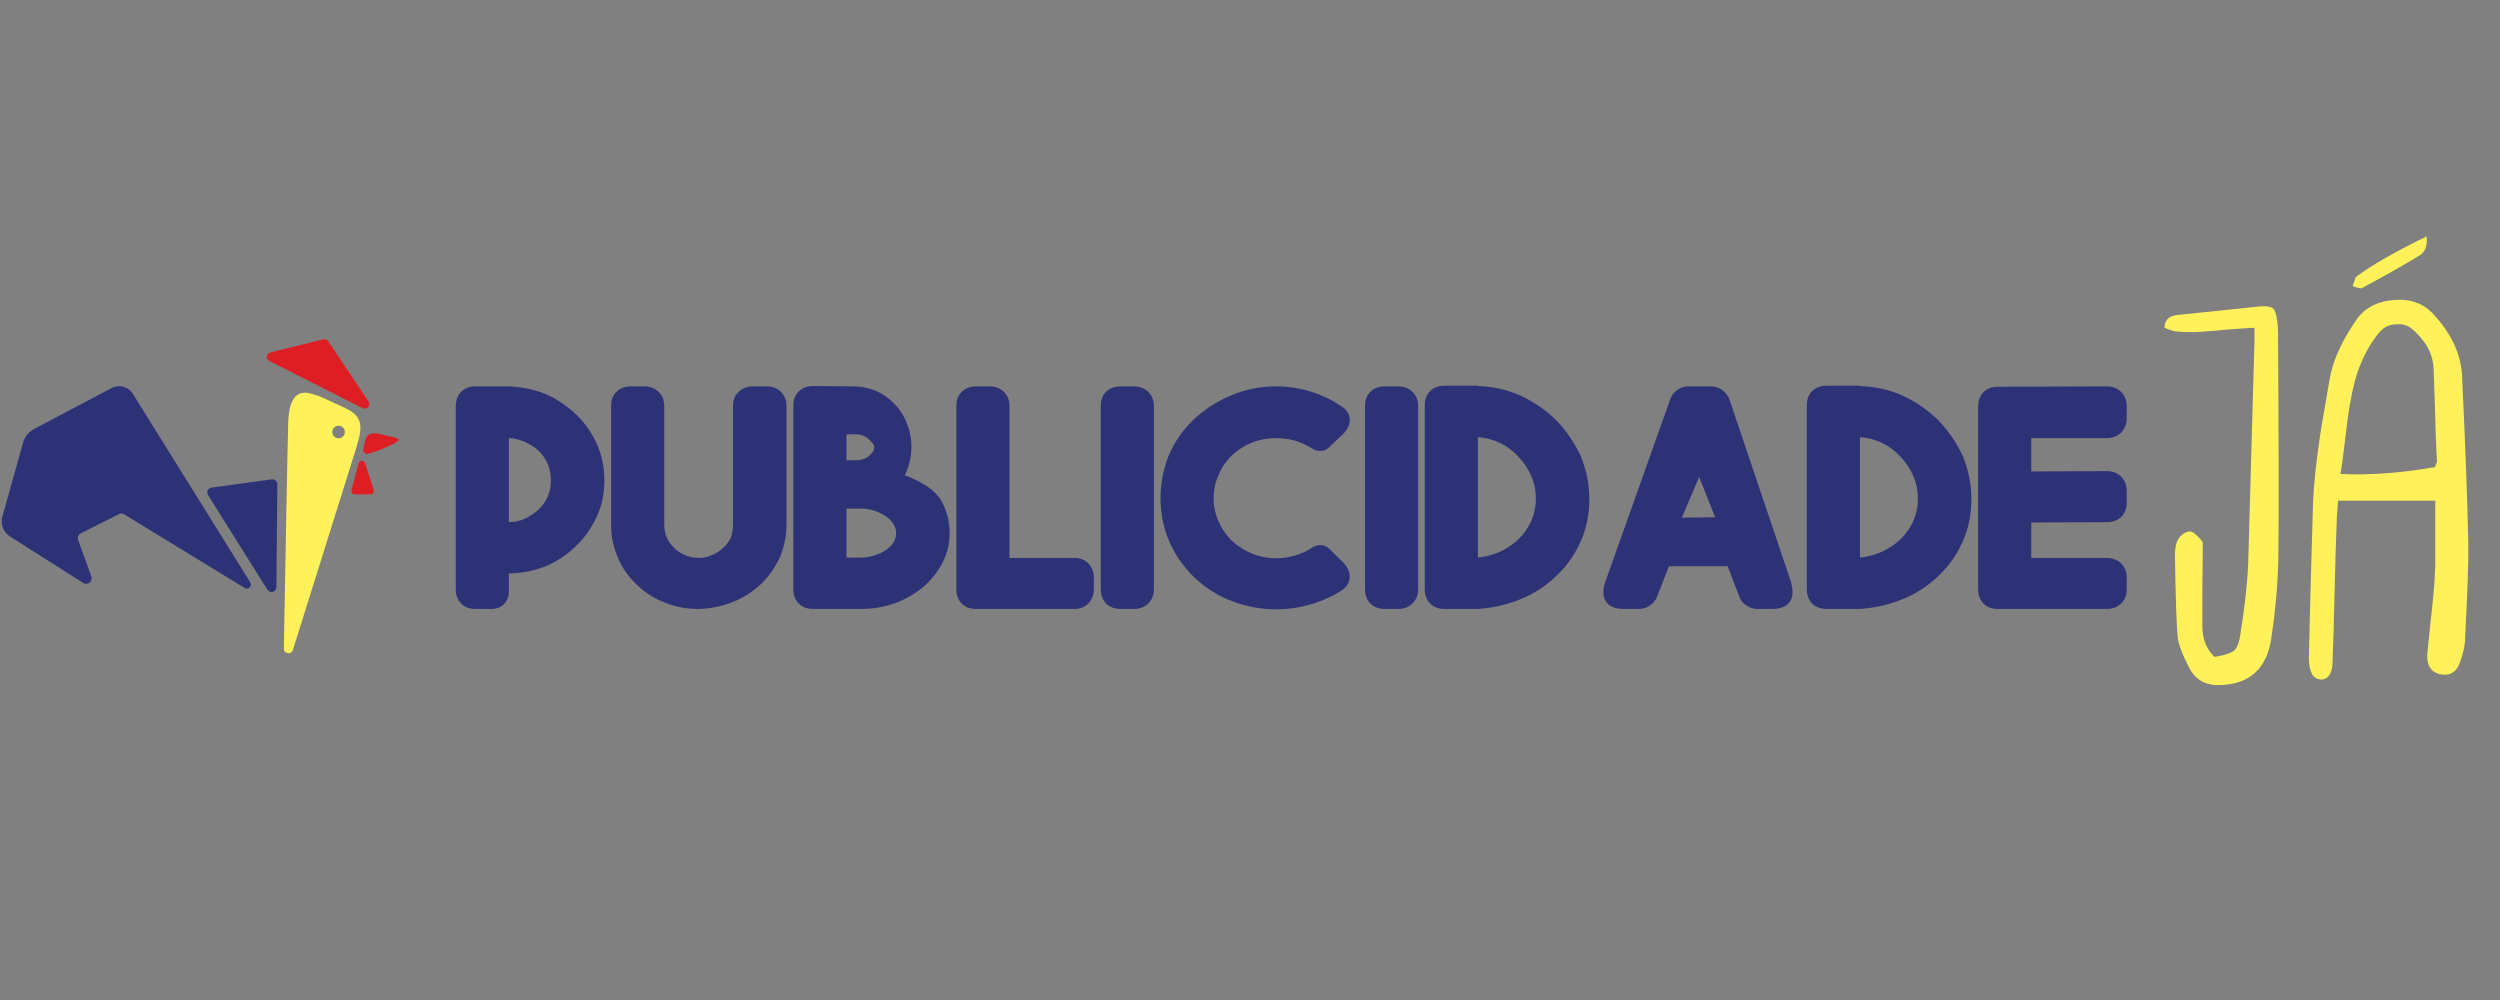 <?xml version="1.0" encoding="UTF-8"?> <svg xmlns="http://www.w3.org/2000/svg" xmlns:xlink="http://www.w3.org/1999/xlink" width="150" zoomAndPan="magnify" viewBox="0 0 112.5 45" height="60" preserveAspectRatio="xMidYMid meet" version="1.0"><rect x="0" y="0" width="112.5" height="45" fill="#808080" stroke="none"/><defs><g></g><clipPath id="92295c51e0"><path d="M 12 17 L 17 17 L 17 29.441 L 12 29.441 Z M 12 17 " clip-rule="nonzero"></path></clipPath><clipPath id="4b4369bf38"><path d="M 16 19 L 17.922 19 L 17.922 21 L 16 21 Z M 16 19 " clip-rule="nonzero"></path></clipPath><clipPath id="f7e62b007e"><path d="M 12 15.254 L 17 15.254 L 17 19 L 12 19 Z M 12 15.254 " clip-rule="nonzero"></path></clipPath></defs><g clip-path="url(#92295c51e0)"><path fill="#fff159" d="M 15.234 19.723 C 15.078 19.723 14.953 19.594 14.953 19.441 C 14.953 19.285 15.078 19.156 15.234 19.156 C 15.391 19.156 15.52 19.285 15.52 19.441 C 15.52 19.594 15.391 19.723 15.234 19.723 Z M 15.559 18.375 C 14.656 17.965 14.492 17.844 13.957 17.703 C 13.422 17.566 13.008 17.832 12.969 19.027 C 12.941 19.945 12.824 26.277 12.773 29.184 C 12.766 29.426 13.109 29.48 13.18 29.25 C 14.02 26.57 15.801 20.883 16 20.254 C 16.258 19.426 16.461 18.785 15.559 18.375 " fill-opacity="1" fill-rule="nonzero"></path></g><g clip-path="url(#4b4369bf38)"><path fill="#de1e25" d="M 16.57 20.422 C 16.441 20.453 16.32 20.34 16.348 20.207 C 16.375 20.09 16.406 19.949 16.434 19.824 C 16.5 19.543 16.688 19.43 17.145 19.539 C 17.602 19.648 17.703 19.668 17.887 19.738 C 18.066 19.809 17.801 19.945 17.176 20.211 C 16.914 20.32 16.711 20.387 16.57 20.422 " fill-opacity="1" fill-rule="nonzero"></path></g><path fill="#de1e25" d="M 16.141 20.844 L 15.816 22.055 C 15.789 22.152 15.863 22.246 15.961 22.246 L 16.68 22.246 C 16.781 22.246 16.852 22.148 16.82 22.051 L 16.43 20.836 C 16.383 20.691 16.18 20.695 16.141 20.844 " fill-opacity="1" fill-rule="nonzero"></path><g clip-path="url(#f7e62b007e)"><path fill="#de1e25" d="M 16.32 18.367 L 12.121 16.246 C 11.949 16.16 11.977 15.906 12.164 15.859 L 14.547 15.27 C 14.633 15.25 14.723 15.285 14.77 15.355 L 16.582 18.066 C 16.703 18.246 16.508 18.465 16.32 18.367 " fill-opacity="1" fill-rule="nonzero"></path></g><path fill="#2d3277" d="M 12.438 26.426 L 12.48 21.789 C 12.484 21.656 12.367 21.555 12.234 21.57 L 9.516 21.945 C 9.359 21.965 9.277 22.141 9.359 22.273 L 12.035 26.539 C 12.148 26.723 12.434 26.645 12.438 26.426 " fill-opacity="1" fill-rule="nonzero"></path><path fill="#2d3277" d="M 11.262 26.207 L 5.977 17.719 C 5.777 17.398 5.363 17.285 5.027 17.461 L 1.543 19.297 C 1.297 19.426 1.113 19.648 1.039 19.918 L 0.105 23.254 C 0.012 23.59 0.152 23.949 0.449 24.141 L 3.742 26.23 C 3.941 26.359 4.191 26.16 4.109 25.934 L 3.516 24.305 C 3.473 24.184 3.527 24.051 3.641 23.996 L 5.352 23.137 C 5.43 23.098 5.52 23.102 5.594 23.148 L 11.012 26.461 C 11.176 26.562 11.363 26.371 11.262 26.207 " fill-opacity="1" fill-rule="nonzero"></path><g fill="#2d3277" fill-opacity="1"><g transform="translate(20.353, 27.403)"><g><path d="M 2.547 -7.688 C 2.797 -7.676 3.035 -7.617 3.266 -7.516 C 3.504 -7.41 3.711 -7.273 3.891 -7.109 C 4.066 -6.941 4.203 -6.742 4.297 -6.516 C 4.391 -6.285 4.438 -6.047 4.438 -5.797 C 4.438 -5.535 4.391 -5.289 4.297 -5.062 C 4.203 -4.844 4.066 -4.648 3.891 -4.484 C 3.711 -4.316 3.504 -4.176 3.266 -4.062 C 3.035 -3.957 2.797 -3.906 2.547 -3.906 Z M 6.844 -5.797 C 6.844 -6.367 6.734 -6.906 6.516 -7.406 C 6.285 -7.914 5.977 -8.359 5.594 -8.734 C 5.176 -9.129 4.723 -9.438 4.234 -9.656 C 3.711 -9.875 3.148 -9.992 2.547 -10.016 L 1.047 -10.016 C 0.773 -10.016 0.555 -9.93 0.391 -9.766 C 0.234 -9.598 0.156 -9.379 0.156 -9.109 L 0.156 -0.891 C 0.156 -0.629 0.234 -0.414 0.391 -0.25 C 0.555 -0.082 0.773 0 1.047 0 L 1.75 0 C 1.988 0 2.18 -0.07 2.328 -0.219 C 2.473 -0.363 2.547 -0.562 2.547 -0.812 L 2.547 -1.594 C 3.172 -1.613 3.734 -1.727 4.234 -1.938 C 4.754 -2.164 5.207 -2.473 5.594 -2.859 C 5.977 -3.234 6.285 -3.676 6.516 -4.188 C 6.734 -4.664 6.844 -5.203 6.844 -5.797 Z M 6.844 -5.797 "></path></g></g></g><g fill="#2d3277" fill-opacity="1"><g transform="translate(27.344, 27.403)"><g><path d="M 4.125 0 C 4.676 -0.02 5.191 -0.129 5.672 -0.328 C 6.129 -0.516 6.551 -0.789 6.938 -1.156 C 7.281 -1.5 7.555 -1.898 7.766 -2.359 C 7.961 -2.848 8.055 -3.336 8.047 -3.828 L 8.047 -9.125 C 8.047 -9.395 7.961 -9.609 7.797 -9.766 C 7.641 -9.93 7.426 -10.016 7.156 -10.016 L 6.547 -10.016 C 6.273 -10.016 6.055 -9.93 5.891 -9.766 C 5.723 -9.609 5.641 -9.395 5.641 -9.125 L 5.641 -3.812 C 5.641 -3.594 5.609 -3.395 5.547 -3.219 C 5.484 -3.07 5.375 -2.922 5.219 -2.766 C 5.062 -2.617 4.895 -2.508 4.719 -2.438 C 4.531 -2.344 4.332 -2.297 4.125 -2.297 C 3.695 -2.297 3.328 -2.438 3.016 -2.719 C 2.703 -3.02 2.547 -3.375 2.547 -3.781 L 2.547 -9.125 C 2.547 -9.395 2.461 -9.609 2.297 -9.766 C 2.129 -9.93 1.91 -10.016 1.641 -10.016 L 1.047 -10.016 C 0.773 -10.016 0.555 -9.93 0.391 -9.766 C 0.234 -9.609 0.156 -9.395 0.156 -9.125 L 0.156 -3.766 C 0.156 -3.254 0.258 -2.766 0.469 -2.297 C 0.645 -1.859 0.93 -1.453 1.328 -1.078 C 1.711 -0.711 2.133 -0.445 2.594 -0.281 C 3.039 -0.094 3.539 0 4.094 0 Z M 4.125 0 "></path></g></g></g><g fill="#2d3277" fill-opacity="1"><g transform="translate(35.545, 27.403)"><g><path d="M 2.938 -7.859 C 3.188 -7.859 3.391 -7.785 3.547 -7.641 C 3.711 -7.492 3.797 -7.375 3.797 -7.281 C 3.797 -7.145 3.711 -7.008 3.547 -6.875 C 3.391 -6.75 3.188 -6.688 2.938 -6.688 L 2.547 -6.688 L 2.547 -7.859 Z M 2.547 -2.312 L 2.547 -4.516 L 3.203 -4.516 C 3.41 -4.516 3.609 -4.484 3.797 -4.422 C 3.992 -4.359 4.164 -4.273 4.312 -4.172 C 4.457 -4.078 4.57 -3.961 4.656 -3.828 C 4.738 -3.691 4.781 -3.551 4.781 -3.406 C 4.781 -3.258 4.738 -3.117 4.656 -2.984 C 4.57 -2.859 4.457 -2.742 4.312 -2.641 C 4.164 -2.547 3.992 -2.469 3.797 -2.406 C 3.609 -2.344 3.41 -2.312 3.203 -2.312 Z M 5.172 -6.016 C 5.367 -6.422 5.469 -6.844 5.469 -7.281 C 5.469 -7.676 5.398 -8.031 5.266 -8.344 C 5.141 -8.676 4.953 -8.973 4.703 -9.234 C 4.461 -9.484 4.188 -9.676 3.875 -9.812 C 3.539 -9.945 3.203 -10.016 2.859 -10.016 L 1.047 -10.031 C 0.773 -10.031 0.555 -9.945 0.391 -9.781 C 0.234 -9.625 0.156 -9.41 0.156 -9.141 L 0.156 -0.891 C 0.156 -0.629 0.234 -0.414 0.391 -0.25 C 0.555 -0.082 0.773 0 1.047 0 L 3.203 0 C 3.742 0 4.258 -0.086 4.75 -0.266 C 5.195 -0.43 5.617 -0.676 6.016 -1 C 6.379 -1.32 6.664 -1.688 6.875 -2.094 C 7.082 -2.5 7.188 -2.938 7.188 -3.406 C 7.188 -3.945 7.062 -4.438 6.812 -4.875 C 6.551 -5.32 6.004 -5.703 5.172 -6.016 Z M 5.172 -6.016 "></path></g></g></g><g fill="#2d3277" fill-opacity="1"><g transform="translate(42.88, 27.403)"><g><path d="M 5.453 0 C 5.723 0 5.938 -0.082 6.094 -0.25 C 6.258 -0.414 6.344 -0.629 6.344 -0.891 L 6.344 -1.406 C 6.344 -1.676 6.258 -1.891 6.094 -2.047 C 5.938 -2.211 5.723 -2.297 5.453 -2.297 L 2.547 -2.297 L 2.547 -9.125 C 2.547 -9.395 2.461 -9.609 2.297 -9.766 C 2.129 -9.93 1.91 -10.016 1.641 -10.016 L 1.047 -10.016 C 0.773 -10.016 0.555 -9.93 0.391 -9.766 C 0.234 -9.609 0.156 -9.395 0.156 -9.125 L 0.156 -0.891 C 0.156 -0.629 0.234 -0.414 0.391 -0.25 C 0.555 -0.082 0.773 0 1.047 0 Z M 5.453 0 "></path></g></g></g><g fill="#2d3277" fill-opacity="1"><g transform="translate(49.378, 27.403)"><g><path d="M 1.641 0 C 1.91 0 2.129 -0.082 2.297 -0.25 C 2.461 -0.414 2.547 -0.629 2.547 -0.891 L 2.547 -9.125 C 2.547 -9.395 2.461 -9.609 2.297 -9.766 C 2.129 -9.93 1.91 -10.016 1.641 -10.016 L 1.047 -10.016 C 0.773 -10.016 0.555 -9.93 0.391 -9.766 C 0.234 -9.609 0.156 -9.395 0.156 -9.125 L 0.156 -0.891 C 0.156 -0.629 0.234 -0.414 0.391 -0.25 C 0.555 -0.082 0.773 0 1.047 0 Z M 1.641 0 "></path></g></g></g><g fill="#2d3277" fill-opacity="1"><g transform="translate(52.067, 27.403)"><g><path d="M 5.359 0.016 C 6.023 0.016 6.68 -0.102 7.328 -0.344 C 7.68 -0.477 8.016 -0.645 8.328 -0.844 C 8.555 -1.008 8.672 -1.211 8.672 -1.453 C 8.672 -1.68 8.57 -1.895 8.375 -2.094 L 7.766 -2.688 C 7.648 -2.812 7.508 -2.875 7.344 -2.875 C 7.207 -2.875 7.07 -2.828 6.938 -2.734 C 6.738 -2.609 6.566 -2.523 6.422 -2.484 C 6.098 -2.348 5.742 -2.281 5.359 -2.281 C 4.984 -2.281 4.629 -2.348 4.297 -2.484 C 3.953 -2.617 3.641 -2.816 3.359 -3.078 C 3.086 -3.348 2.891 -3.641 2.766 -3.953 C 2.617 -4.273 2.547 -4.617 2.547 -4.984 C 2.547 -5.348 2.617 -5.691 2.766 -6.016 C 2.891 -6.336 3.086 -6.633 3.359 -6.906 C 3.641 -7.164 3.953 -7.363 4.297 -7.5 C 4.629 -7.625 4.984 -7.688 5.359 -7.688 C 5.742 -7.688 6.098 -7.625 6.422 -7.5 C 6.566 -7.445 6.738 -7.363 6.938 -7.25 C 7.062 -7.156 7.195 -7.109 7.344 -7.109 C 7.508 -7.109 7.648 -7.172 7.766 -7.297 L 8.375 -7.875 C 8.57 -8.07 8.672 -8.281 8.672 -8.5 C 8.672 -8.75 8.551 -8.953 8.312 -9.109 C 7.977 -9.336 7.645 -9.516 7.312 -9.641 C 6.688 -9.891 6.035 -10.016 5.359 -10.016 C 4.68 -10.016 4.031 -9.891 3.406 -9.641 C 2.75 -9.379 2.164 -9.008 1.656 -8.531 C 1.164 -8.062 0.789 -7.523 0.531 -6.922 C 0.281 -6.285 0.156 -5.641 0.156 -4.984 C 0.156 -4.316 0.281 -3.68 0.531 -3.078 C 0.781 -2.484 1.156 -1.938 1.656 -1.438 C 2.176 -0.945 2.754 -0.582 3.391 -0.344 C 4.035 -0.102 4.691 0.016 5.359 0.016 Z M 5.359 0.016 "></path></g></g></g><g fill="#2d3277" fill-opacity="1"><g transform="translate(61.269, 27.403)"><g><path d="M 1.641 0 C 1.91 0 2.129 -0.082 2.297 -0.25 C 2.461 -0.414 2.547 -0.629 2.547 -0.891 L 2.547 -9.125 C 2.547 -9.395 2.461 -9.609 2.297 -9.766 C 2.129 -9.93 1.91 -10.016 1.641 -10.016 L 1.047 -10.016 C 0.773 -10.016 0.555 -9.93 0.391 -9.766 C 0.234 -9.609 0.156 -9.395 0.156 -9.125 L 0.156 -0.891 C 0.156 -0.629 0.234 -0.414 0.391 -0.25 C 0.555 -0.082 0.773 0 1.047 0 Z M 1.641 0 "></path></g></g></g><g fill="#2d3277" fill-opacity="1"><g transform="translate(63.958, 27.403)"><g><path d="M 2.547 -7.734 C 2.922 -7.703 3.266 -7.609 3.578 -7.453 C 3.891 -7.297 4.16 -7.086 4.391 -6.828 C 4.629 -6.578 4.816 -6.289 4.953 -5.969 C 5.086 -5.656 5.156 -5.316 5.156 -4.953 C 5.156 -4.609 5.086 -4.281 4.953 -3.969 C 4.816 -3.664 4.633 -3.398 4.406 -3.172 C 4.176 -2.941 3.898 -2.75 3.578 -2.594 C 3.266 -2.445 2.922 -2.352 2.547 -2.312 Z M 2.547 -10.047 L 1.047 -10.047 C 0.773 -10.047 0.555 -9.961 0.391 -9.797 C 0.234 -9.641 0.156 -9.426 0.156 -9.156 L 0.156 -0.891 C 0.156 -0.629 0.234 -0.414 0.391 -0.25 C 0.555 -0.082 0.773 0 1.047 0 L 2.547 0 C 3.266 -0.051 3.926 -0.207 4.531 -0.469 C 5.113 -0.707 5.645 -1.062 6.125 -1.531 C 6.582 -1.977 6.938 -2.492 7.188 -3.078 C 7.438 -3.641 7.562 -4.266 7.562 -4.953 C 7.562 -5.609 7.43 -6.254 7.172 -6.891 C 6.898 -7.473 6.539 -8 6.094 -8.469 C 5.633 -8.926 5.109 -9.297 4.516 -9.578 C 3.91 -9.859 3.254 -10.008 2.547 -10.031 Z M 2.547 -10.047 "></path></g></g></g><g fill="#2d3277" fill-opacity="1"><g transform="translate(71.666, 27.403)"><g><path d="M 6.594 -0.578 C 6.656 -0.398 6.766 -0.258 6.922 -0.156 C 7.078 -0.051 7.242 0 7.422 0 L 8.078 0 C 8.379 0 8.609 -0.066 8.766 -0.203 C 8.922 -0.336 9 -0.523 9 -0.766 C 9 -0.867 8.977 -1.008 8.938 -1.188 L 6.172 -9.391 C 6.109 -9.578 6 -9.727 5.844 -9.844 C 5.688 -9.957 5.508 -10.016 5.312 -10.016 L 4.312 -10.016 C 4.125 -10.016 3.953 -9.957 3.797 -9.844 C 3.641 -9.727 3.535 -9.582 3.484 -9.406 L 0.562 -1.188 C 0.508 -1.031 0.484 -0.891 0.484 -0.766 C 0.484 -0.523 0.562 -0.336 0.719 -0.203 C 0.883 -0.066 1.117 0 1.422 0 L 2.078 0 C 2.266 0 2.43 -0.051 2.578 -0.156 C 2.734 -0.258 2.844 -0.395 2.906 -0.562 L 3.438 -1.922 L 6.078 -1.922 Z M 4.797 -5.938 L 5.516 -4.125 L 4.016 -4.109 Z M 4.797 -5.938 "></path></g></g></g><g fill="#2d3277" fill-opacity="1"><g transform="translate(81.151, 27.403)"><g><path d="M 2.547 -7.734 C 2.922 -7.703 3.266 -7.609 3.578 -7.453 C 3.891 -7.297 4.16 -7.086 4.391 -6.828 C 4.629 -6.578 4.816 -6.289 4.953 -5.969 C 5.086 -5.656 5.156 -5.316 5.156 -4.953 C 5.156 -4.609 5.086 -4.281 4.953 -3.969 C 4.816 -3.664 4.633 -3.398 4.406 -3.172 C 4.176 -2.941 3.898 -2.75 3.578 -2.594 C 3.266 -2.445 2.922 -2.352 2.547 -2.312 Z M 2.547 -10.047 L 1.047 -10.047 C 0.773 -10.047 0.555 -9.961 0.391 -9.797 C 0.234 -9.641 0.156 -9.426 0.156 -9.156 L 0.156 -0.891 C 0.156 -0.629 0.234 -0.414 0.391 -0.25 C 0.555 -0.082 0.773 0 1.047 0 L 2.547 0 C 3.266 -0.051 3.926 -0.207 4.531 -0.469 C 5.113 -0.707 5.645 -1.062 6.125 -1.531 C 6.582 -1.977 6.938 -2.492 7.188 -3.078 C 7.438 -3.641 7.562 -4.266 7.562 -4.953 C 7.562 -5.609 7.43 -6.254 7.172 -6.891 C 6.898 -7.473 6.539 -8 6.094 -8.469 C 5.633 -8.926 5.109 -9.297 4.516 -9.578 C 3.91 -9.859 3.254 -10.008 2.547 -10.031 Z M 2.547 -10.047 "></path></g></g></g><g fill="#2d3277" fill-opacity="1"><g transform="translate(88.859, 27.403)"><g><path d="M 5.938 -7.688 C 6.207 -7.688 6.426 -7.77 6.594 -7.938 C 6.758 -8.102 6.844 -8.32 6.844 -8.594 L 6.844 -9.109 C 6.844 -9.379 6.758 -9.598 6.594 -9.766 C 6.426 -9.93 6.207 -10.016 5.938 -10.016 L 1.047 -10 C 0.773 -10 0.555 -9.914 0.391 -9.75 C 0.234 -9.582 0.156 -9.363 0.156 -9.094 L 0.156 -0.891 C 0.156 -0.629 0.234 -0.414 0.391 -0.25 C 0.555 -0.082 0.773 0 1.047 0 L 5.938 0 C 6.207 0 6.426 -0.082 6.594 -0.25 C 6.758 -0.414 6.844 -0.629 6.844 -0.891 L 6.844 -1.406 C 6.844 -1.676 6.758 -1.891 6.594 -2.047 C 6.426 -2.211 6.207 -2.297 5.938 -2.297 L 2.547 -2.297 L 2.547 -3.891 L 5.938 -3.906 C 6.207 -3.906 6.426 -3.984 6.594 -4.141 C 6.758 -4.305 6.844 -4.523 6.844 -4.797 L 6.844 -5.297 C 6.844 -5.566 6.758 -5.785 6.594 -5.953 C 6.426 -6.117 6.207 -6.203 5.938 -6.203 L 2.547 -6.188 L 2.547 -7.688 Z M 5.938 -7.688 "></path></g></g></g><g fill="#fff159" fill-opacity="1"><g transform="translate(96.7, 30.828)"><g><path d="M 3.234 0 C 2.598 0.031 2.133 -0.207 1.844 -0.719 C 1.508 -1.363 1.328 -1.844 1.297 -2.156 C 1.242 -2.695 1.203 -3.93 1.172 -5.859 C 1.172 -6.18 1.227 -6.426 1.344 -6.594 C 1.406 -6.695 1.492 -6.781 1.609 -6.844 C 1.734 -6.906 1.828 -6.926 1.891 -6.906 C 2.023 -6.875 2.203 -6.719 2.422 -6.438 L 2.422 -5.953 C 2.422 -5.598 2.414 -5.051 2.406 -4.312 C 2.406 -3.582 2.406 -3.031 2.406 -2.656 C 2.406 -2.082 2.586 -1.617 2.953 -1.266 C 3.379 -1.336 3.664 -1.426 3.812 -1.531 C 3.957 -1.645 4.055 -1.879 4.109 -2.234 C 4.316 -3.523 4.438 -4.613 4.469 -5.5 C 4.469 -5.562 4.562 -8.863 4.75 -15.406 L 4.75 -16.078 C 4.457 -16.066 4.062 -16.039 3.562 -16 C 3.062 -15.957 2.695 -15.926 2.469 -15.906 C 2.07 -15.875 1.68 -15.875 1.297 -15.906 C 1.211 -15.906 1.094 -15.93 0.938 -15.984 C 0.789 -16.047 0.711 -16.078 0.703 -16.078 C 0.703 -16.43 0.906 -16.625 1.312 -16.656 C 2.07 -16.738 3.32 -16.867 5.062 -17.047 C 5.32 -17.055 5.492 -17.023 5.578 -16.953 C 5.672 -16.879 5.734 -16.707 5.766 -16.438 C 5.797 -16.281 5.812 -16.051 5.812 -15.75 C 5.844 -10.719 5.848 -7.492 5.828 -6.078 C 5.828 -4.867 5.723 -3.562 5.516 -2.156 C 5.328 -0.77 4.566 -0.051 3.234 0 Z M 3.234 0 "></path></g></g></g><g fill="#fff159" fill-opacity="1"><g transform="translate(103.228, 30.828)"><g><path d="M 3.047 -17.859 C 3.016 -17.836 2.879 -17.867 2.641 -17.953 C 2.734 -18.211 2.781 -18.348 2.781 -18.359 C 3.488 -18.891 4.551 -19.5 5.969 -20.188 C 6.02 -19.75 5.895 -19.453 5.594 -19.297 C 4.906 -18.879 4.055 -18.398 3.047 -17.859 Z M 1.609 -0.484 C 1.516 -0.316 1.375 -0.238 1.188 -0.25 C 1 -0.27 0.867 -0.363 0.797 -0.531 C 0.711 -0.707 0.672 -0.938 0.672 -1.219 C 0.703 -2.77 0.766 -5.098 0.859 -8.203 C 0.879 -8.648 0.914 -9.129 0.969 -9.641 C 1.031 -10.16 1.086 -10.609 1.141 -10.984 C 1.191 -11.359 1.27 -11.836 1.375 -12.422 C 1.477 -13.016 1.555 -13.469 1.609 -13.781 C 1.754 -14.625 2.176 -15.539 2.875 -16.531 C 3.25 -17.008 3.789 -17.273 4.5 -17.328 C 5.207 -17.391 5.781 -17.195 6.219 -16.75 C 7.051 -15.875 7.5 -14.945 7.562 -13.969 C 7.719 -10.656 7.812 -8.145 7.844 -6.438 C 7.863 -5.727 7.816 -4.297 7.703 -2.141 C 7.703 -1.816 7.629 -1.457 7.484 -1.062 C 7.336 -0.594 7.035 -0.398 6.578 -0.484 C 6.16 -0.586 5.969 -0.891 6 -1.391 C 6.031 -1.691 6.07 -2.109 6.125 -2.641 C 6.188 -3.18 6.238 -3.676 6.281 -4.125 C 6.32 -4.57 6.348 -5 6.359 -5.406 L 6.359 -8.297 L 1.984 -8.297 C 1.984 -8.254 1.973 -8.109 1.953 -7.859 C 1.93 -7.609 1.922 -7.422 1.922 -7.297 C 1.891 -6.586 1.859 -5.535 1.828 -4.141 C 1.797 -2.754 1.766 -1.711 1.734 -1.016 C 1.734 -0.785 1.691 -0.609 1.609 -0.484 Z M 2.094 -9.5 C 3.406 -9.438 4.828 -9.539 6.359 -9.812 C 6.359 -9.832 6.367 -9.875 6.391 -9.938 C 6.422 -10 6.438 -10.047 6.438 -10.078 C 6.414 -10.398 6.395 -10.844 6.375 -11.406 C 6.363 -11.977 6.348 -12.5 6.328 -12.969 C 6.316 -13.445 6.301 -13.891 6.281 -14.297 C 6.238 -14.953 5.895 -15.547 5.25 -16.078 C 5.07 -16.203 4.852 -16.254 4.594 -16.234 C 4.332 -16.223 4.117 -16.141 3.953 -15.984 C 3.828 -15.867 3.672 -15.672 3.484 -15.391 C 3.141 -14.836 2.891 -14.258 2.734 -13.656 C 2.578 -13.051 2.445 -12.297 2.344 -11.391 C 2.238 -10.484 2.156 -9.852 2.094 -9.5 Z M 2.094 -9.5 "></path></g></g></g></svg> 